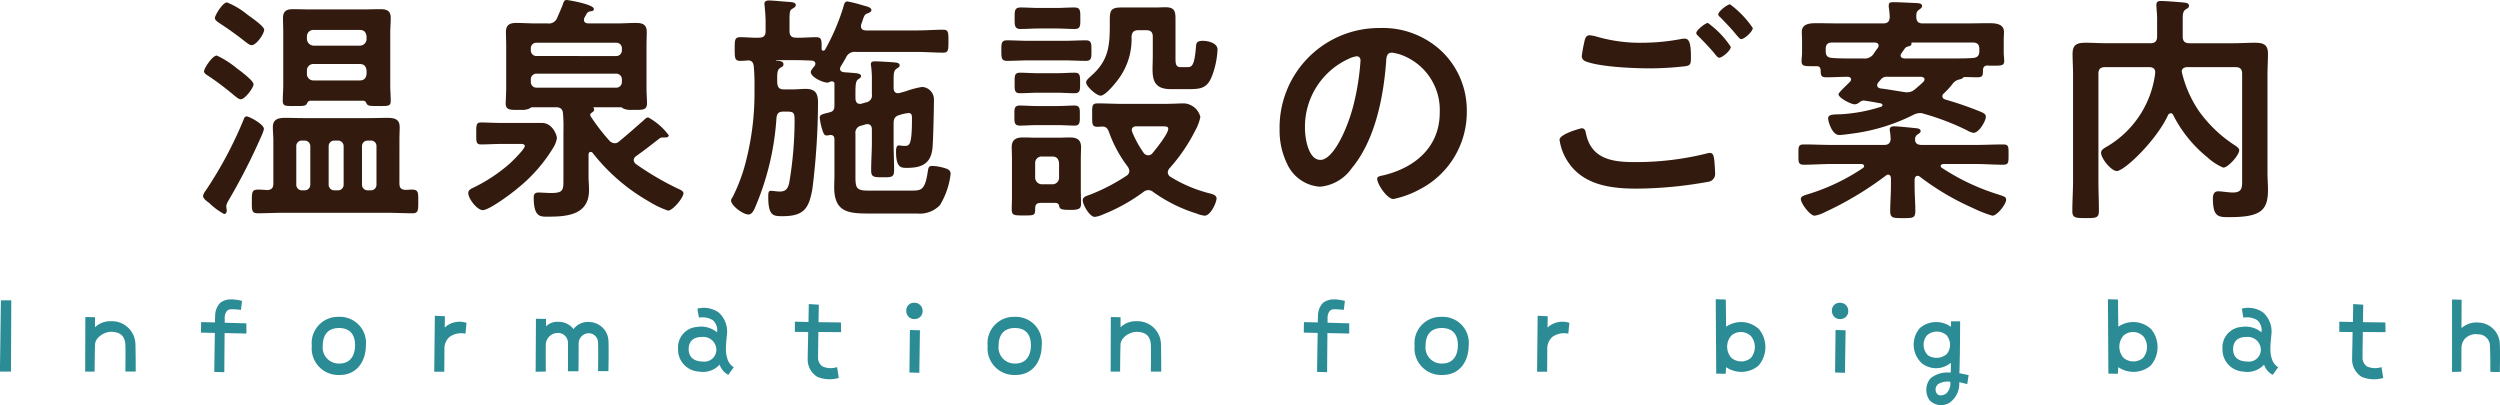<svg height="41.929" viewBox="0 0 258.757 41.929" width="258.757" xmlns="http://www.w3.org/2000/svg"><path d="m5.95-8.825c-.2 0-.25.125-.325.325a41.407 41.407 0 0 1 -3.925 7.35 1.271 1.271 0 0 0 -.275.55c0 .275.35.525.625.725a7.1 7.1 0 0 0 1.55 1.15c.2 0 .275-.175.275-.35s-.05-.35-.05-.475a1.8 1.8 0 0 1 .25-.6 62.968 62.968 0 0 0 3.425-6.725 3.346 3.346 0 0 0 .225-.65c0-.5-1.525-1.3-1.775-1.3zm.7-3.325c0-.375-1.375-1.4-1.725-1.65a9.612 9.612 0 0 0 -2.075-1.325c-.475 0-1.325 1.35-1.325 1.625 0 .225.275.375.475.5a30.041 30.041 0 0 1 2.675 2.025c.175.125.425.375.65.375.45 0 1.325-1.2 1.325-1.55zm1.1-5.65c0-.375-1.425-1.325-1.75-1.575a8.028 8.028 0 0 0 -2.1-1.25c-.45 0-1.25 1.35-1.25 1.6s.275.4.475.55c.925.6 1.8 1.225 2.65 1.9.175.125.45.375.675.375.5 0 1.3-1.175 1.3-1.6zm4.425 4.225a.663.663 0 0 1 .7-.675h4.775c.45 0 .65.25.7.675v.35c-.05.425-.25.675-.7.675h-4.775a.663.663 0 0 1 -.7-.675zm.7-2.575a.715.715 0 0 1 -.7-.7v-.25a.663.663 0 0 1 .7-.675h4.775c.45 0 .65.25.7.675v.25a.7.7 0 0 1 -.7.7zm5.475 6c.15.25.35.25 1.2.25.975 0 1.3.05 1.3-.525 0-.55-.05-1.125-.05-1.675v-5.35c0-.525.05-1.05.05-1.575 0-.725-.4-.9-1.05-.9-.575 0-1.15.025-1.725.025h-5.6c-.6 0-1.175-.025-1.75-.025-.65 0-1.025.2-1.025.9 0 .525.025 1.05.025 1.575v5.35c0 .55-.05 1.125-.05 1.675 0 .575.325.525 1.325.525.8 0 1.05 0 1.175-.25.075-.175.15-.275.35-.3h5.5c.2.025.25.125.325.3zm-5.825 8.375a.578.578 0 0 1 -.6.6h-.25a.578.578 0 0 1 -.6-.6v-3.95a.564.564 0 0 1 .6-.6h.25a.578.578 0 0 1 .6.6zm3.45 0a.578.578 0 0 1 -.6.6h-.35a.578.578 0 0 1 -.6-.6v-3.95a.578.578 0 0 1 .6-.6h.35a.578.578 0 0 1 .6.6zm2.5.6a.578.578 0 0 1 -.6-.6v-3.95a.578.578 0 0 1 .6-.6h.3a.564.564 0 0 1 .6.6v3.95a.578.578 0 0 1 -.6.6zm3.275-5.175c0-.5.025-.925.025-1.375 0-.825-.55-.95-1.25-.95-.65 0-1.3.025-1.95.025h-6.7c-.65 0-1.325-.025-1.975-.025-.7 0-1.25.15-1.25.95 0 .475.05.925.05 1.375v4.475c0 .45-.175.65-.65.675-.225-.025-.7-.05-.925-.05-.65 0-.65.275-.65 1.225 0 .875-.025 1.225.6 1.225.875 0 1.775-.05 2.65-.05h10.725c.875 0 1.775.05 2.675.05.6 0 .575-.375.575-1.225 0-.95.025-1.225-.675-1.225-.2 0-.4.025-.6.025-.5 0-.675-.2-.675-.675zm12.6.375c.15 0 .375.025.375.225 0 .3-1.3 1.575-1.55 1.8a16.908 16.908 0 0 1 -3.825 2.525c-.225.1-.475.25-.475.525 0 .6.925 1.775 1.5 1.775.675 0 3.05-1.775 3.625-2.275a16.094 16.094 0 0 0 3.65-4.15 2.738 2.738 0 0 0 .4-1.025c0-.3-.45-1.575-1.55-1.575h-4.2c-.775 0-1.575-.05-2.125-.05-.5 0-.475.35-.475 1.175 0 .775-.025 1.1.475 1.1.65 0 1.375-.05 2.125-.05zm9.825-7.275a.578.578 0 0 1 .6.6v.25a.578.578 0 0 1 -.6.6h-8.225a.578.578 0 0 1 -.6-.6v-.25a.578.578 0 0 1 .6-.6zm-8.225-1.825a.578.578 0 0 1 -.6-.6v-.175a.564.564 0 0 1 .6-.6h8.225a.564.564 0 0 1 .6.6v.175a.578.578 0 0 1 -.6.6zm1.975 5.3c.45 0 .7.15.75.6a15.378 15.378 0 0 1 .05 1.85v4.85c0 1.225.05 1.575-1.25 1.575-.5 0-1.025-.05-1.325-.05-.35 0-.5.15-.5.5 0 2.1.7 2 1.525 2 2.025 0 4.2-.225 4.2-2.75 0-.475-.05-.95-.05-1.425v-2.275c.025-.2.125-.25.2-.25a.271.271 0 0 1 .225.1 19.784 19.784 0 0 0 5.775 5 9.961 9.961 0 0 0 2.025.975c.5 0 1.6-1.35 1.6-1.8 0-.225-.35-.375-.525-.45a29.772 29.772 0 0 1 -4.4-2.575.551.551 0 0 1 -.225-.4.509.509 0 0 1 .225-.4c1.125-.8 1.275-.95 2.325-1.75a.683.683 0 0 1 .475-.2h.275c.15 0 .325-.05.325-.225a6.58 6.58 0 0 0 -2.125-1.85c-.175 0-.375.2-.5.325-1.025.9-1.525 1.35-2.525 2.175a.642.642 0 0 1 -.45.175.783.783 0 0 1 -.55-.275 20.764 20.764 0 0 1 -1.925-2.5.268.268 0 0 1 -.05-.15c0-.1.025-.125.1-.2.175-.125.3-.175.3-.35a.238.238 0 0 0 -.05-.175c0-.025-.025-.025-.025-.05s.025-.025.075-.025h2.725a.358.358 0 0 1 .275.125 1.972 1.972 0 0 0 .85.15h.25c.875 0 1.375.05 1.375-.675 0-.5-.05-1-.05-1.5v-4.475c0-.475.025-.95.025-1.425 0-.75-.425-.925-1.1-.925s-1.35.05-2 .05h-2.975c-.225-.025-.425-.1-.425-.375a.73.73 0 0 1 .05-.225c.075-.125.15-.25.225-.4a.513.513 0 0 1 .375-.25c.175-.025.375-.025.375-.25 0-.475-2.65-.925-2.825-.925-.225 0-.3.175-.375.425-.175.475-.4.95-.6 1.425a.909.909 0 0 1 -.975.575h-1.2c-.675 0-1.375-.05-2.05-.05-.65 0-1.075.175-1.075.925 0 .475.025.95.025 1.425v4.475c0 .275-.05 1.35-.05 1.525 0 .7.55.65 1.375.65h.25a1.846 1.846 0 0 0 .85-.15.461.461 0 0 1 .3-.125zm31.025-1.075c0-1.05-.025-1.625.3-1.825.15-.1.275-.175.275-.325 0-.275-.425-.3-1.125-.35-.2-.025-.425-.025-.65-.05-.2-.025-.4-.125-.4-.35a.734.734 0 0 1 .075-.25c.2-.3.375-.625.55-.925a.958.958 0 0 1 1-.575h6.375c.9 0 1.775.075 2.675.075.55 0 .55-.275.55-1.175 0-.925 0-1.2-.55-1.2-.9 0-1.775.075-2.675.075h-5.35c-.1-.025-.475-.025-.475-.425a.55.55 0 0 1 .025-.2c.05-.175.125-.325.15-.45.15-.45.225-.6.525-.7.15-.05.375-.15.375-.325 0-.325-.575-.4-.975-.525a13.14 13.14 0 0 0 -1.5-.375c-.325 0-.35.325-.45.65a22.4 22.4 0 0 1 -1.875 4.35.253.253 0 0 1 -.175.1.177.177 0 0 1 -.175-.2c0-.875.025-1.2-.575-1.2-.65 0-1.375.075-2.05.05-.5 0-.7-.2-.7-.7v-.275c0-1.725-.025-1.825.3-2.025.175-.1.35-.2.35-.375 0-.3-.475-.3-.675-.325-.475-.025-1.675-.15-2.075-.15-.25 0-.5.05-.5.35 0 .075.025.175.025.225.05.525.1 1.1.1 1.65v.925c0 .5-.2.7-.7.7-.625.025-1.275-.05-1.925-.05-.575 0-.575.3-.575 1.225 0 .9 0 1.225.575 1.225.2 0 .65-.025.85-.05.4.025.5.275.55.6a21.076 21.076 0 0 1 .075 2.175v.475a28.268 28.268 0 0 1 -.825 6.95 17.97 17.97 0 0 1 -1.45 3.975.558.558 0 0 0 -.15.325c0 .525 1.225 1.45 1.8 1.45.3 0 .475-.3.6-.525a28.017 28.017 0 0 0 2.3-9.475c.05-.475.25-.65.725-.65h.1c.925 0 1.05 0 1.05.925a38.863 38.863 0 0 1 -.55 6.425c-.125.575-.325.925-.975.925-.3 0-.725-.075-.925-.075-.275 0-.275.25-.275.65 0 1.975.55 1.975 1.475 1.975 2.225 0 2.75-.8 3.1-2.875a73.762 73.762 0 0 0 .575-8.85c0-.9-.2-1.45-1.275-1.45-.4 0-.825.05-1.25.05h-1c-.5 0-.65-.2-.7-.7v-.425c0-.65.025-.925.35-1.125.15-.075.3-.15.3-.35 0-.325-.425-.35-.725-.375-.025 0-.05 0-.05-.025s.025-.025.05-.025h1.975c.575 0 1.125.025 1.7.05.175.025.35.1.35.325a.4.4 0 0 1 -.075.225c-.1.125-.4.45-.4.625 0 .525 1.225 1.1 1.725 1.1a.588.588 0 0 0 .2-.05.422.422 0 0 1 .25-.075.239.239 0 0 1 .275.225v2.25c0 .425-.1.625-.5.725-.625.175-1.025.2-1.025.55a6.4 6.4 0 0 0 .225 1.125c.15.475.225.725.5.725a1.255 1.255 0 0 0 .3-.05h.125c.275 0 .375.2.375.45v3.7c0 .425-.025.825-.025 1.25 0 2.65 1.525 2.725 3.725 2.725h4.875a2.868 2.868 0 0 0 2.35-.875 7.991 7.991 0 0 0 1.1-3.225c0-.425-.35-.525-.7-.625a4.821 4.821 0 0 0 -1.175-.2c-.4 0-.425.15-.5.65-.275 1.825-.675 1.9-1.575 1.9h-4.65c-1.125 0-1.25-.275-1.25-1.4v-4.475a.739.739 0 0 1 .625-.85l.425-.125a.55.55 0 0 1 .2-.025c.325 0 .45.25.45.55v1.325c0 .975-.075 1.925-.075 2.9 0 .7.25.725 1.2.725.925 0 1.175 0 1.175-.75 0-.95-.05-1.9-.05-2.875v-1.95c0-.5.15-.75.625-.875a4.086 4.086 0 0 1 .925-.2c.35 0 .35.3.35.55 0 2.9-.275 2.85-.8 2.85-.25 0-.45-.05-.55-.05-.3 0-.3.425-.3.65 0 1.7.55 1.675 1.15 1.675 1.525 0 2.475-.45 2.625-2.075.075-.725.15-4.175.15-5a1.292 1.292 0 0 0 -1.225-1.3 9.024 9.024 0 0 0 -1.7.45l-.625.175c-.05 0-.1.025-.175.025-.325 0-.45-.25-.45-.55v-.675c0-.775 0-1.125.325-1.325.15-.1.3-.175.3-.325 0-.225-.25-.3-.425-.3-.325-.05-1.8-.125-2.125-.125-.2 0-.425.025-.425.275a.771.771 0 0 0 .025.25 11.608 11.608 0 0 1 .075 1.625v1.25a.722.722 0 0 1 -.625.85l-.425.125a.487.487 0 0 1 -.2.025c-.325 0-.425-.25-.45-.525zm20.9 2.925c.6 0 1.225.05 1.825.05.55 0 .5-.5.5-1.025 0-.65.05-1.05-.55-1.05-.55 0-1.175.05-1.775.05h-2.125c-.6 0-1.225-.05-1.775-.05-.6 0-.55.4-.55 1.05 0 .675-.025 1.025.575 1.025.575 0 1.175-.05 1.75-.05zm.025-3.35c.575 0 1.175.05 1.775.05s.55-.425.55-1.075c0-.625.05-1.05-.55-1.05-.55 0-1.175.05-1.775.05h-2.125c-.625 0-1.225-.05-1.775-.05-.6 0-.55.4-.55 1.05 0 .675-.05 1.075.55 1.075.55 0 1.15-.05 1.775-.05zm.65-3.35c.75 0 1.525.05 2.275.05.6 0 .575-.35.575-1.05s.025-1.075-.575-1.075c-.75 0-1.525.05-2.275.05h-3.625c-.75 0-1.525-.05-2.275-.05-.6 0-.575.375-.575 1.075s0 1.05.575 1.05c.75 0 1.525-.05 2.275-.05zm-.8-3.3c.65 0 1.3.05 1.95.05.6 0 .55-.45.55-1.1 0-.775.025-1.125-.625-1.125-.625 0-1.25.05-1.875.05h-1.775c-.65 0-1.275-.05-1.9-.05-.65 0-.625.375-.625 1.125 0 .675-.025 1.1.6 1.1s1.275-.05 1.925-.05zm-2.175 13.925a.663.663 0 0 1 .7-.675h1.075c.45 0 .65.25.7.675v1.5a.684.684 0 0 1 -.7.7h-1.075a.7.7 0 0 1 -.7-.7zm1.925 4.125c.325 0 .5 0 .575.375.05.25.2.35 1.1.35.85 0 1.15-.075 1.15-.625 0-.5-.025-.975-.025-1.475v-3.125c0-.45.025-.85.025-1.275 0-.8-.475-1-1.175-1-.375 0-.725.025-1.175.025h-2.3c-.45 0-.9-.025-1.35-.025-.725 0-1.175.225-1.175 1 0 .425.025.85.025 1.275v3.85c0 .45-.025.9-.025 1.35 0 .6.3.6 1.2.6 1.125 0 1.2 0 1.225-.6 0-.45.05-.7.625-.7zm8.05-17.225c.05-.475.25-.65.725-.65h.775c.5 0 .7.2.7.7v1.925c0 .5-.025.975-.025 1.4 0 1.175.225 2.075 1.875 2.075h1.95c1.2 0 1.85-.125 2.325-1.35a8.715 8.715 0 0 0 .575-2.75c0-.675-.975-.9-1.525-.9-.625 0-.675.25-.7.55-.15 2-.425 2.175-.875 2.175h-.725c-.55 0-.525-.45-.525-1.15v-3.875c0-.825-.15-1.175-1.05-1.175-.325 0-.675.025-1 .025h-3.6c-1.05 0-1.15.35-1.15 1.3v.4c0 2.25-.1 3.75-1.9 5.35-.175.175-.55.45-.55.7 0 .425 1.075 1.375 1.5 1.375.525 0 1.625-1.4 1.925-1.825a6.918 6.918 0 0 0 1.275-4.3zm1.275 12.075a10.892 10.892 0 0 1 -1.2-2.175.588.588 0 0 1 -.05-.2c0-.4.4-.4.5-.4h2.625c.45 0 .65.025.65.25 0 .525-1.275 2.1-1.65 2.55a.572.572 0 0 1 -.425.2.608.608 0 0 1 -.45-.225zm.975 4.025a15.615 15.615 0 0 0 4.475 2.225 3.381 3.381 0 0 0 .825.225c.675 0 1.25-1.425 1.25-1.775s-.4-.45-.675-.525a14.436 14.436 0 0 1 -4.1-1.725.586.586 0 0 1 -.275-.45.709.709 0 0 1 .175-.425 17.74 17.74 0 0 0 2.65-3.875 4.926 4.926 0 0 0 .55-1.45 1.868 1.868 0 0 0 -1.675-1.4c-.5 0-1.225.05-2 .05h-4.425c-.85 0-1.7-.05-2.55-.05-.6 0-.55.3-.55 1.25 0 .875-.025 1.175.55 1.175.175 0 .375-.025.575-.025.35.025.475.225.6.525a13.222 13.222 0 0 0 1.975 3.65.964.964 0 0 1 .15.45.586.586 0 0 1 -.275.45 19.579 19.579 0 0 1 -3.8 1.975c-.35.125-.75.225-.75.575 0 .45.7 1.725 1.25 1.725a3.1 3.1 0 0 0 .9-.275 18.521 18.521 0 0 0 4.125-2.3.86.86 0 0 1 .525-.2.888.888 0 0 1 .5.2zm21.05-14.05c.275 0 .4.2.4.45a25.425 25.425 0 0 1 -.8 4.875c-.7 2.55-2.1 5.4-3.35 5.4-1.275 0-1.6-2.325-1.6-3.25a7.735 7.735 0 0 1 4.5-7.2 2.812 2.812 0 0 1 .85-.275zm2.4-2.925a10.3 10.3 0 0 0 -10.375 10.5 7.837 7.837 0 0 0 .775 3.55 4.03 4.03 0 0 0 3.4 2.375 4.478 4.478 0 0 0 3.3-1.925c2.4-2.875 3.275-7.325 3.55-10.975.025-.425.025-.975.6-.975a4.366 4.366 0 0 1 .95.225 6.065 6.065 0 0 1 4 5.975c0 3.575-2.575 5.725-5.85 6.5-.25.05-.625.1-.625.35 0 .55 1.025 2.1 1.675 2.1a9.727 9.727 0 0 0 2.725-1 8.983 8.983 0 0 0 4.875-8.075 8.456 8.456 0 0 0 -2.525-6.15 8.891 8.891 0 0 0 -6.475-2.475zm36.25-2.45c-.275 0-1.225.725-1.225 1.05 0 .1.15.25.25.325.5.525 1 1.025 1.475 1.6.275.325.5.625.65.625.325 0 1.2-.775 1.2-1.15a9.971 9.971 0 0 0 -2.35-2.45zm-2.3 1.925c-.25 0-1.2.75-1.2 1.05 0 .125.175.275.25.35.525.525 1.05 1.075 1.525 1.625.3.375.45.575.6.575.325 0 1.2-.75 1.2-1.125a9.341 9.341 0 0 0 -2.375-2.475zm-15.35 12.1a5.528 5.528 0 0 0 .975 2.425c1.6 2.275 4.4 2.625 7 2.625a42.863 42.863 0 0 0 7.5-.725.818.818 0 0 0 .625-.9c0-.25-.05-1-.075-1.25-.05-.325-.05-.825-.475-.825a1.993 1.993 0 0 0 -.375.075 30.25 30.25 0 0 1 -7.475.875c-2.35 0-4.45-.375-4.975-3-.05-.275-.125-.5-.45-.5-.025 0-2.275.575-2.275 1.2zm3.125-10.825c-.45 0-.5.425-.6.875a12.9 12.9 0 0 0 -.225 1.3.588.588 0 0 0 .4.525c1.45.575 4.925.725 6.55.725a31.971 31.971 0 0 0 3.8-.225c.475-.075.55-.225.55-.85 0-1.075-.05-2-.625-2a1.425 1.425 0 0 0 -.325.025 21.753 21.753 0 0 1 -4.025.4 16.006 16.006 0 0 1 -4.75-.625 3.625 3.625 0 0 0 -.75-.15zm30.65 14.525a.372.372 0 0 1 .225-.1c.225 0 .275.175.3.35v.825c0 .85-.075 1.725-.075 2.6 0 .725.3.725 1.325.725s1.275 0 1.275-.75c0-.85-.075-1.725-.075-2.575v-.675c.025-.2.1-.375.3-.375a.306.306 0 0 1 .225.075 26.767 26.767 0 0 0 5.325 3.175c.075.025.15.075.275.125a12.145 12.145 0 0 0 1.925.75c.5 0 1.425-1.2 1.425-1.65 0-.3-.225-.35-.825-.55a23.009 23.009 0 0 1 -5.825-2.75.223.223 0 0 1 -.125-.2c0-.125.15-.175.25-.2h3.35c.95 0 1.9.075 2.85.075.6 0 .575-.25.575-1.05 0-.825.025-1.05-.575-1.05-.95 0-1.9.05-2.85.05h-5.575c-.35 0-.675-.125-.675-.525v-.125a.541.541 0 0 1 .25-.425c.175-.125.325-.2.325-.35 0-.3-.425-.3-.675-.325-.45-.05-1.675-.175-2.075-.175-.225 0-.45.05-.45.35 0 .075.025.15.025.225.05.25.05.475.075.7-.025.475-.25.65-.675.65h-5.425c-.95 0-1.925-.05-2.875-.05-.6 0-.575.225-.575 1.05 0 .8-.025 1.05.575 1.05.95 0 1.925-.075 2.875-.075h3.1c.1.025.25.075.25.2a.26.26 0 0 1 -.1.2 21.221 21.221 0 0 1 -5.625 2.7c-.475.15-.825.225-.825.525 0 .45.95 1.725 1.425 1.725a3.338 3.338 0 0 0 .825-.25l.15-.075a34.405 34.405 0 0 0 6.4-3.825zm-3.7-12.125c-.6 0-1.225 0-1.825-.05-.475-.025-.7-.2-.7-.7v-.225c0-.475.2-.675.7-.675h4.35c.2 0 .425.075.425.325a.6.6 0 0 1 -.075.225c-.15.2-.3.4-.425.6a1.106 1.106 0 0 1 -1.075.5zm12.7-.05c-.675.05-1.325.05-1.975.05h-5.125c-.175-.025-.375-.075-.375-.325a.449.449 0 0 1 .1-.225c.275-.375.375-.625.625-.675.175-.05.425-.075.4-.325 0-.075 0-.1.05-.1h6.275c.5 0 .7.2.7.675v.225c0 .475-.225.675-.675.7zm-5.35 1.95c.175.025.35.075.35.275a.372.372 0 0 1 -.1.225c-.3.3-.6.55-.925.825a1.206 1.206 0 0 1 -.75.275 1.537 1.537 0 0 1 -.35-.025c-.825-.125-1.625-.275-2.45-.375-.175-.05-.325-.125-.325-.325a.524.524 0 0 1 .1-.275 2.254 2.254 0 0 1 .225-.25.764.764 0 0 1 .75-.35zm2.35 1.725a9.921 9.921 0 0 0 .875-.95 1.17 1.17 0 0 1 .725-.5.822.822 0 0 0 .4-.175c.05-.075.075-.075.1-.075.475 0 .925.025 1.4.025.55 0 .55-.225.55-.8.05-.3.175-.4.475-.425a2.021 2.021 0 0 0 .4.025c.95 0 1.325.025 1.325-.475 0-.3-.05-.6-.05-.9v-1.15c0-.375.025-.75.025-.975 0-.85-.9-.9-1.525-.9-.85 0-1.675.025-2.525.025h-4.35c-.45 0-.65-.175-.675-.65 0-.375 0-.575.3-.775.15-.125.3-.2.3-.375 0-.25-.275-.275-.45-.3-.6-.025-1.95-.1-2.5-.1-.25 0-.5 0-.5.325v.2a7.113 7.113 0 0 1 .1 1.025c-.025.475-.225.65-.7.65h-4.35c-.85 0-1.7-.025-2.55-.025-.65 0-1.5.05-1.5.9 0 .225.025.55.025.975v1.15c0 .3-.05.625-.05.925 0 .525.35.5 1.275.5h.25c.325 0 .425.125.45.425.025.475 0 .725.575.725.75 0 1.5-.05 2.25-.05.05 0 .325.025.325.275a.372.372 0 0 1 -.1.225l-.15.15c-.325.325-1.05 1-1.05 1.15 0 .4 1.325 1.05 1.675 1.05a.815.815 0 0 0 .475-.2.814.814 0 0 1 .475-.2c.05 0 .075.025.125.025.55.075 1.075.175 1.625.275.075.025.175.075.175.175a.187.187 0 0 1 -.15.175 16.671 16.671 0 0 1 -4.15.775c-.825.025-1.325 0-1.325.45 0 .225.375 1.7 1.15 1.7.35 0 1.35-.15 1.725-.2a19.741 19.741 0 0 0 5.925-1.875 1.628 1.628 0 0 1 .7-.2 1.132 1.132 0 0 1 .4.075 25.908 25.908 0 0 1 4.45 1.7 1.863 1.863 0 0 0 .7.275c.575 0 1.275-1.25 1.275-1.65 0-.3-.225-.4-.575-.55a36.472 36.472 0 0 0 -3.625-1.25c-.15-.05-.3-.15-.3-.325a.356.356 0 0 1 .15-.3zm23.75 2.25a13.37 13.37 0 0 0 3.55 4.375 5.613 5.613 0 0 0 1.625 1.05c.5 0 1.65-1.3 1.65-1.8 0-.2-.25-.375-.4-.475a13.707 13.707 0 0 1 -3.75-3.55 11.97 11.97 0 0 1 -1.8-4.1c0-.35.275-.475.575-.475h4.975c.5 0 .7.2.7.7v10.9c0 .8.05 1.375-.95 1.375-.35 0-.625-.05-.95-.075a4.463 4.463 0 0 0 -.575-.05c-.45 0-.55.375-.55.75 0 1.925.575 1.925 1.7 1.925 3.2 0 4-.65 4-2.825 0-.575-.05-1.175-.05-1.775v-10.2c0-.7.05-1.425.05-2.125 0-.975-.525-1.125-1.375-1.125-.725 0-1.475.05-2.2.05h-4.55c-.5 0-.7-.225-.7-.7v-1.675c0-.7.025-.95.35-1.15.125-.075.3-.15.3-.35 0-.25-.25-.3-.425-.325-.4-.05-2.075-.175-2.475-.175-.275 0-.475.075-.475.4 0 .175.025.425.025.525a10.041 10.041 0 0 1 .05 1.25v1.5c0 .475-.2.7-.7.7h-4.5c-.725 0-1.475-.05-2.2-.05-.875 0-1.35.175-1.35 1.15 0 .7.05 1.425.05 2.125v10.975c0 1.075-.075 2.125-.075 3.175 0 .7.325.725 1.4.725 1.1 0 1.35-.025 1.35-.775 0-1.025-.05-2.075-.05-3.125v-11.025c0-.5.2-.7.7-.7h4.575c.3 0 .6.125.6.5v.15a10.282 10.282 0 0 1 -5 7.575c-.3.175-.6.325-.6.65 0 .575 1.05 1.875 1.625 1.875.8 0 4.125-3.2 5.3-5.775a.332.332 0 0 1 .275-.2.271.271 0 0 1 .275.2z" fill="#321b0e" transform="translate(19.592 20.875)"/><path d="m1.5-9.792-.1 7.376h1.144l.032-7.376zm13.92 4.464a2.424 2.424 0 0 0 -2.48-2.3 2.3 2.3 0 0 0 -1.7.624v-1.04l-1-.02-.016 5.648h.976s.016-2.32.048-2.816c.016-.672.9-1.3 1.664-1.3.8.016 1.408.3 1.472 1.328.032.592 0 2.784 0 2.784h1.072s0-1.9-.032-2.908zm11.488-2.08-2.24-.064v-.592a1.079 1.079 0 0 1 .24-.64.62.62 0 0 1 .464-.16 7.453 7.453 0 0 1 .976.064l.112-.928a4.575 4.575 0 0 0 -1.168-.16 1.806 1.806 0 0 0 -1.088.352 1.932 1.932 0 0 0 -.524 1.376 6.257 6.257 0 0 0 -.016.656l-1.44-.032-.016 1.088 1.44.032c-.032 1.712-.064 4.032-.064 4.032l1.04.032s.016-2.348.032-4.048l2.256.048zm9.572-.672a2.717 2.717 0 0 0 -2.8 2.992 2.756 2.756 0 0 0 2.832 3.024c1.744.032 2.752-1.3 2.768-3.072a2.693 2.693 0 0 0 -2.8-2.944zm.048 4.832a1.662 1.662 0 0 1 -1.712-1.852c0-1.1.528-1.824 1.68-1.824s1.664.7 1.664 1.792c-.016 1.068-.496 1.884-1.632 1.884zm10.912-3.728.016-1.168-1.04-.048-.064 5.792h1.04s.016-1.744.016-2.464a1.6 1.6 0 0 1 .544-1.152 2.069 2.069 0 0 1 1.632-.32l.112-1.12a2.251 2.251 0 0 0 -2.256.48zm16.944 1.328a2.04 2.04 0 0 0 -1.968-1.9 1.852 1.852 0 0 0 -1.648.736 1.914 1.914 0 0 0 -1.536-.752 1.7 1.7 0 0 0 -1.312.464v-.768l-1.04-.016-.032 5.484 1.052-.016s-.016-2.288 0-2.88a1.267 1.267 0 0 1 1.3-1.12 1.03 1.03 0 0 1 .992 1.088c.016.624 0 2.88 0 2.88h1.088s.032-2.192.016-2.864a1.07 1.07 0 0 1 1.1-1.072.978.978 0 0 1 .912.992c.032.672 0 2.928 0 2.928h1.072s.052-2.208.004-3.184zm12.384 2.112a3.149 3.149 0 0 1 -.224-1.232c0-.416.048-.928.1-1.44a2.642 2.642 0 0 0 -.848-2.32 2.64 2.64 0 0 0 -2.208-.4l.16.928a2.07 2.07 0 0 1 1.424.256 1.338 1.338 0 0 1 .448 1.264 2.565 2.565 0 0 0 -2.032-.56 2.124 2.124 0 0 0 -2 2.272 2.279 2.279 0 0 0 2.144 2.352 2.341 2.341 0 0 0 2.16-.72 1.822 1.822 0 0 0 .9 1.056l.56-.784a1.582 1.582 0 0 1 -.584-.672zm-2.624.08c-.976-.016-1.472-.5-1.456-1.312.016-.8.512-1.248 1.424-1.232a1.352 1.352 0 0 1 1.44 1.232 1.237 1.237 0 0 1 -1.408 1.312zm12.4.512a1.1 1.1 0 0 1 -.464-.976c0-.3.016-1.424.032-2.592l2.352.016-.016-1.004-2.32-.032c.016-.992.032-1.808.032-1.808l-1.04-.064s-.016.832-.032 1.856l-1.408-.036v1.056l1.376.016c-.016 1.168-.048 2.336-.048 2.72a2.114 2.114 0 0 0 .992 1.92 3.336 3.336 0 0 0 2.224.112l-.176-1.12a2.108 2.108 0 0 1 -1.504-.064zm8.992.624 1.024.032.064-4.4-1.04-.032zm.512-7.216a.783.783 0 0 0 -.832.88.813.813 0 0 0 .928.8.8.8 0 0 0 .752-.88.824.824 0 0 0 -.848-.8zm10.384 1.456a2.717 2.717 0 0 0 -2.8 2.992 2.756 2.756 0 0 0 2.832 3.024c1.744.032 2.752-1.3 2.768-3.072a2.693 2.693 0 0 0 -2.8-2.944zm.048 4.832a1.662 1.662 0 0 1 -1.712-1.852c0-1.1.528-1.824 1.68-1.824s1.664.7 1.664 1.792c-.012 1.068-.496 1.884-1.632 1.884zm15.088-2.08a2.424 2.424 0 0 0 -2.48-2.3 2.3 2.3 0 0 0 -1.7.624v-1.04l-1.008-.016-.016 5.648h.976s.016-2.32.048-2.816c.016-.672.9-1.3 1.664-1.3.8.016 1.408.3 1.472 1.328.032.592 0 2.784 0 2.784h1.076s0-1.904-.032-2.912zm19.488-2.08-2.24-.064v-.592a1.079 1.079 0 0 1 .24-.64.62.62 0 0 1 .464-.16 7.453 7.453 0 0 1 .976.064l.112-.928a4.576 4.576 0 0 0 -1.168-.16 1.806 1.806 0 0 0 -1.088.352 1.932 1.932 0 0 0 -.528 1.376 6.261 6.261 0 0 0 -.016.656l-1.44-.032-.016 1.088 1.44.032c-.032 1.712-.064 4.032-.064 4.032l1.04.032s.016-2.352.032-4.048l2.256.048zm9.568-.672a2.717 2.717 0 0 0 -2.8 2.992 2.756 2.756 0 0 0 2.832 3.024c1.744.032 2.752-1.3 2.768-3.072a2.693 2.693 0 0 0 -2.8-2.944zm.048 4.832a1.662 1.662 0 0 1 -1.712-1.852c0-1.1.528-1.824 1.68-1.824s1.664.7 1.664 1.792c-.016 1.068-.496 1.884-1.632 1.884zm10.912-3.728.016-1.168-1.04-.048-.06 5.792h1.04s.016-1.744.016-2.464a1.6 1.6 0 0 1 .544-1.152 2.069 2.069 0 0 1 1.632-.32l.112-1.12a2.251 2.251 0 0 0 -2.26.48zm21.888.176a2.705 2.705 0 0 0 -3.408-.256l-.032-2.816-1.04-.032.048 7.7.976.016.048-.688a2.773 2.773 0 0 0 3.344-.144 2.928 2.928 0 0 0 .064-3.78zm-.864 2.992a1.572 1.572 0 0 1 -2.016-.048 1.748 1.748 0 0 1 .016-2.288 1.49 1.49 0 0 1 2.048.08 1.762 1.762 0 0 1 -.048 2.256zm8.736 1.488 1.024.032.064-4.4-1.04-.032zm.512-7.216a.783.783 0 0 0 -.832.88.813.813 0 0 0 .928.8.8.8 0 0 0 .752-.88.824.824 0 0 0 -.848-.8zm13.312 7.488c-.3-.064-.64-.144-.96-.192.032-.512.032-1.328.048-1.776.016-.592.032-3.6.032-3.6h-.944v.576a2.6 2.6 0 0 0 -3.232.128 2.625 2.625 0 0 0 .224 3.648 2.377 2.377 0 0 0 2.992-.064c0 .208 0 .752-.016 1.008h-.212a2.74 2.74 0 0 0 -1.9.624 1.871 1.871 0 0 0 -.08 2.24 1.643 1.643 0 0 0 2.08.256 2.376 2.376 0 0 0 .992-2.112c.3.048.56.128.832.192zm-2.268-2.176a1.637 1.637 0 0 1 -1.936.128 1.533 1.533 0 0 1 -.112-2.064 1.522 1.522 0 0 1 2.048 0 1.54 1.54 0 0 1 0 1.936zm-.036 4.064c-.256.192-.736.352-.992.016a.726.726 0 0 1 .144-.976 1.87 1.87 0 0 1 1.248-.24 1.433 1.433 0 0 1 -.4 1.2zm21.2-6.64a2.705 2.705 0 0 0 -3.408-.256l-.032-2.816-1.04-.032.048 7.7.976.016.048-.688a2.773 2.773 0 0 0 3.344-.148 2.928 2.928 0 0 0 .064-3.776zm-.864 2.992a1.572 1.572 0 0 1 -2.016-.048 1.748 1.748 0 0 1 .016-2.288 1.49 1.49 0 0 1 2.048.08 1.762 1.762 0 0 1 -.048 2.256zm13.424.272a3.149 3.149 0 0 1 -.224-1.232c0-.416.048-.928.1-1.44a2.642 2.642 0 0 0 -.848-2.32 2.64 2.64 0 0 0 -2.208-.4l.156.928a2.07 2.07 0 0 1 1.424.256 1.338 1.338 0 0 1 .448 1.264 2.565 2.565 0 0 0 -2.032-.56 2.124 2.124 0 0 0 -2 2.272 2.279 2.279 0 0 0 2.144 2.352 2.341 2.341 0 0 0 2.16-.72 1.822 1.822 0 0 0 .9 1.056l.56-.784a1.582 1.582 0 0 1 -.58-.672zm-2.624.08c-.976-.016-1.472-.5-1.456-1.312.016-.8.512-1.248 1.424-1.232a1.352 1.352 0 0 1 1.44 1.232 1.237 1.237 0 0 1 -1.408 1.312zm12.4.512a1.1 1.1 0 0 1 -.464-.976c0-.3.016-1.424.032-2.592l2.352.016-.02-1.004-2.32-.032c.016-.992.032-1.808.032-1.808l-1.04-.064s-.016.832-.032 1.856l-1.408-.032v1.056l1.376.016c-.016 1.168-.048 2.336-.048 2.72a2.114 2.114 0 0 0 .992 1.92 3.336 3.336 0 0 0 2.224.112l-.176-1.124a2.108 2.108 0 0 1 -1.5-.064zm13.744-2.336a2.278 2.278 0 0 0 -2.176-2.208 2.341 2.341 0 0 0 -1.792.576l.016-2.944-.992-.016v7.488l.96-.016s.016-2.08.016-2.368a1.52 1.52 0 0 1 .336-1.024 1.568 1.568 0 0 1 1.392-.48 1.2 1.2 0 0 1 1.216 1.136c.048.752.048 2.752.048 2.752l.976.016s.048-1.932 0-2.912z" fill="#2b8c96" transform="translate(-1.408 40.875)"/></svg>